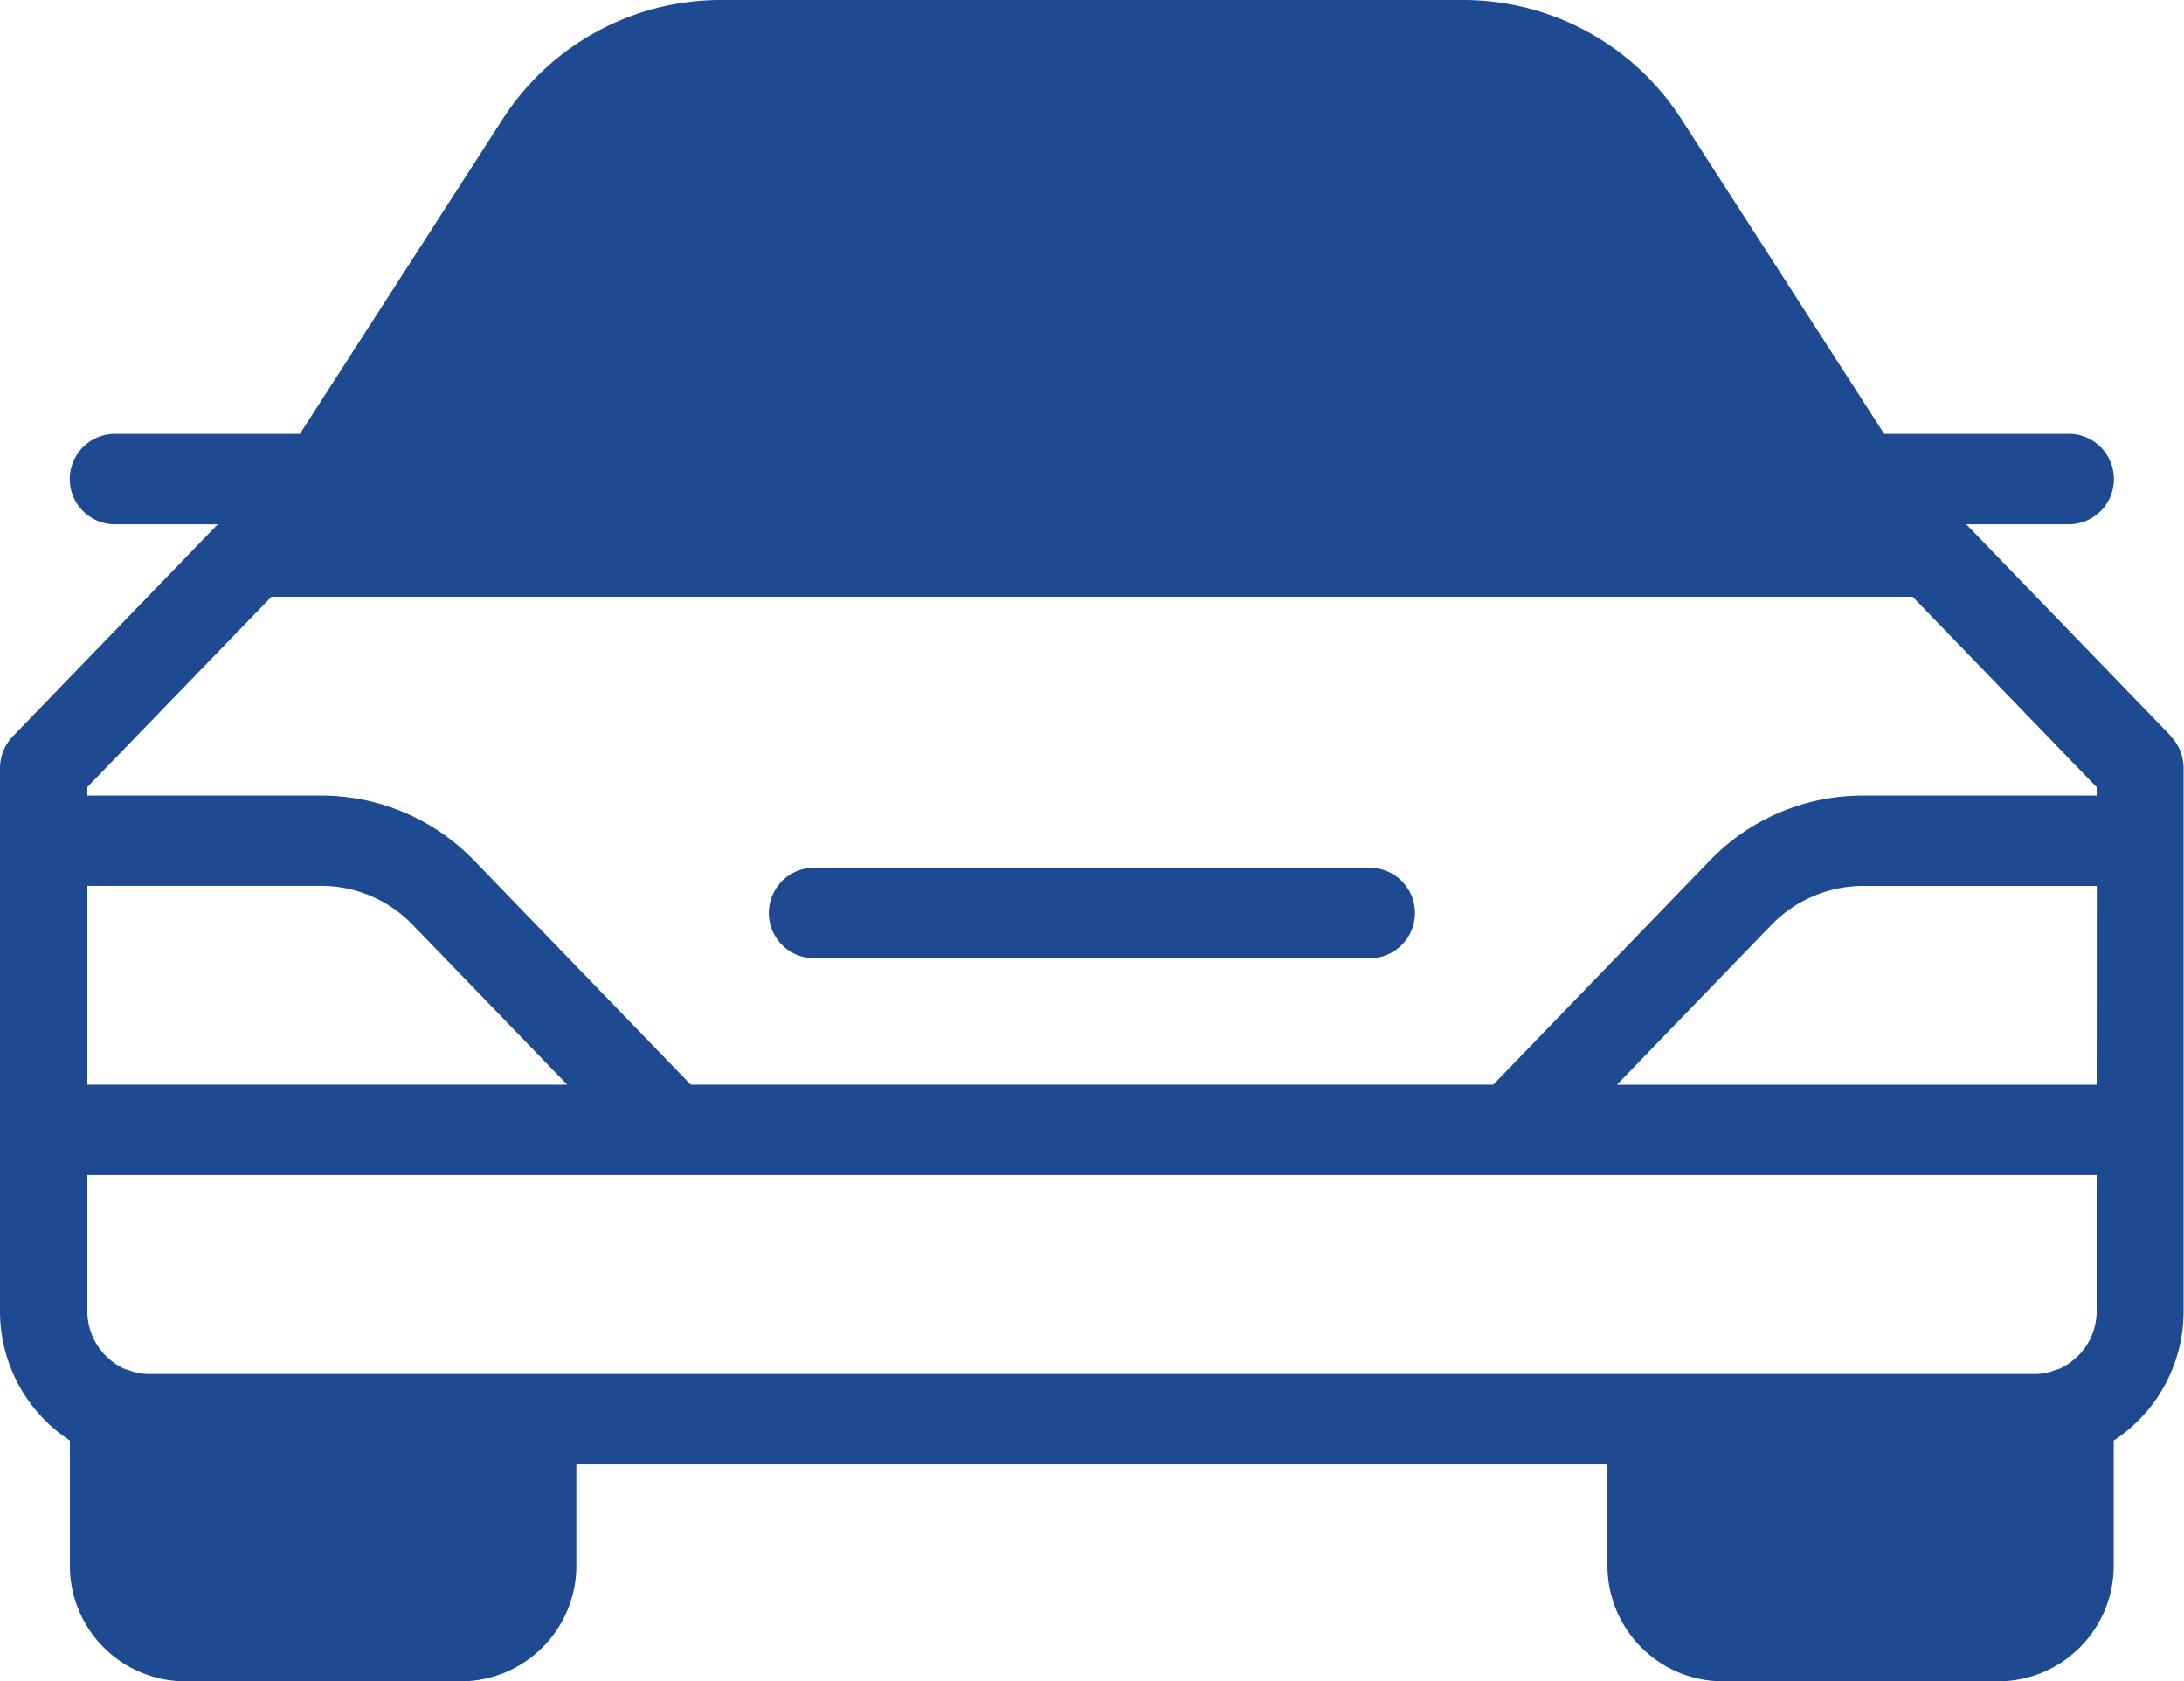 <svg xmlns="http://www.w3.org/2000/svg" xmlns:xlink="http://www.w3.org/1999/xlink" width="36.605" height="28.177" viewBox="0 0 36.605 28.177"><defs><clipPath id="a"><rect width="36.605" height="28.177" fill="#1d4a91"/></clipPath></defs><g clip-path="url(#a)"><path d="M22.732,25.515H32.1A.758.758,0,0,0,32.1,24H22.732a.758.758,0,0,0,0,1.515" transform="translate(-9.115 -9.457)" fill="#1d4a91"/><path d="M36.391,12.341,32.955,8.786H34.7a.758.758,0,0,0,0-1.515H31.58L28.2,2.026A4.349,4.349,0,0,0,24.541,0H12.064A4.35,4.35,0,0,0,8.406,2.026L5.026,7.271H1.9a.758.758,0,0,0,0,1.515H3.65L.214,12.341A.773.773,0,0,0,0,12.876v9.089a2.59,2.59,0,0,0,1.171,2.176v2.066a1.939,1.939,0,0,0,1.9,1.969H7.76a1.939,1.939,0,0,0,1.9-1.969V24.541H26.942v1.666a1.939,1.939,0,0,0,1.9,1.969h4.685a1.939,1.939,0,0,0,1.9-1.969V24.142a2.59,2.59,0,0,0,1.171-2.176V12.876a.773.773,0,0,0-.214-.536M4.55,10H32.056l3.085,3.192v.141H31.221a3.555,3.555,0,0,0-2.574,1.1l-3.62,3.745H11.578l-3.62-3.745a3.559,3.559,0,0,0-2.574-1.1H1.464V13.19ZM34.391,22.983a.984.984,0,0,1-.275.044H2.489a.984.984,0,0,1-.275-.044.707.707,0,0,0-.113-.036,1.062,1.062,0,0,1-.637-.98V19.693H35.141v2.272a1.062,1.062,0,0,1-.637.98.707.707,0,0,0-.113.036M1.464,14.846h3.92a2.128,2.128,0,0,1,1.539.659l2.584,2.673H1.464Zm33.677,3.333H27.1l2.584-2.673a2.151,2.151,0,0,1,1.538-.659h3.921Z" transform="translate(0 0)" fill="#1d4a91"/></g></svg>